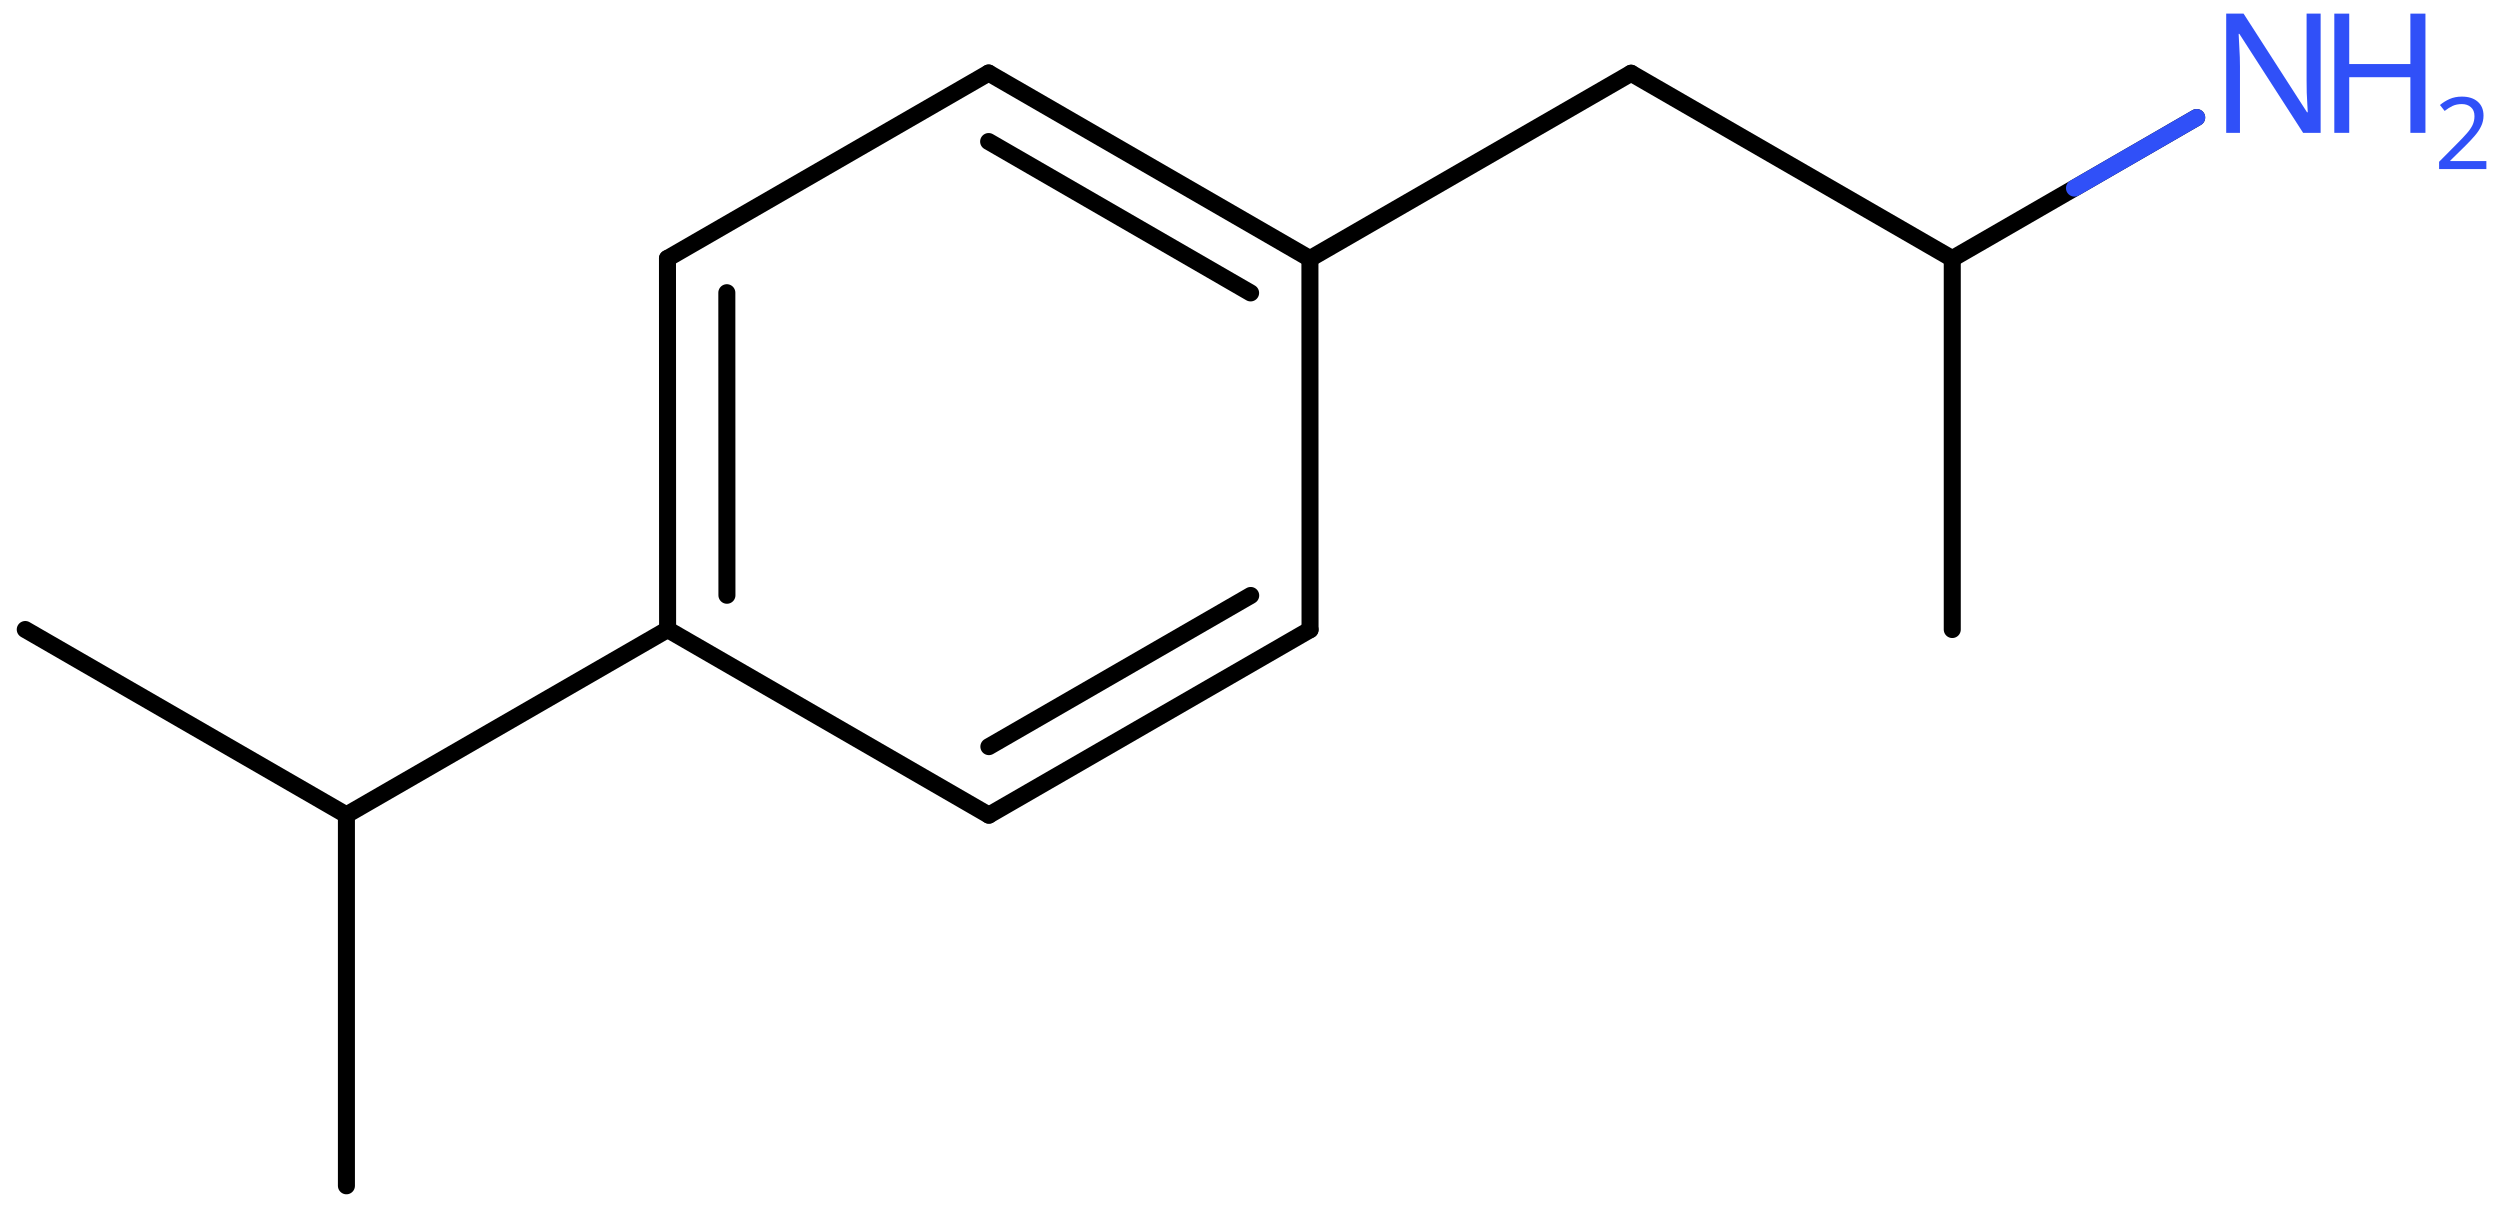 <svg xmlns="http://www.w3.org/2000/svg" xmlns:xlink="http://www.w3.org/1999/xlink" height="49.64mm" version="1.2" viewBox="0 0 102.737 49.64" width="102.737mm">
      
    <desc>Generated by the Chemistry Development Kit (http://github.com/cdk)</desc>
      
    <g fill="#3050F8" stroke="#000000" stroke-linecap="round" stroke-linejoin="round" stroke-width=".7">
            
        <rect fill="#FFFFFF" height="50.0" stroke="none" width="103.0" x=".0" y=".0"/>
            
        <g class="mol" id="mol1">
                  
            <line class="bond" id="mol1bnd1" x1="1.038" x2="14.236" y1="25.87" y2="33.49"/>
                  
            <line class="bond" id="mol1bnd2" x1="14.236" x2="14.236" y1="33.49" y2="48.73"/>
                  
            <line class="bond" id="mol1bnd3" x1="14.236" x2="27.435" y1="33.49" y2="25.87"/>
                  
            <g class="bond" id="mol1bnd4">
                        
                <line x1="27.43" x2="27.435" y1="10.621" y2="25.87"/>
                        
                <line x1="29.869" x2="29.873" y1="12.029" y2="24.462"/>
                      
            </g>
                  
            <line class="bond" id="mol1bnd5" x1="27.43" x2="40.628" y1="10.621" y2="3.001"/>
                  
            <g class="bond" id="mol1bnd6">
                        
                <line x1="53.831" x2="40.628" y1="10.63" y2="3.001"/>
                        
                <line x1="51.393" x2="40.628" y1="12.037" y2="5.817"/>
                      
            </g>
                  
            <line class="bond" id="mol1bnd7" x1="53.831" x2="53.836" y1="10.63" y2="25.878"/>
                  
            <g class="bond" id="mol1bnd8">
                        
                <line x1="40.638" x2="53.836" y1="33.498" y2="25.878"/>
                        
                <line x1="40.638" x2="51.397" y1="30.682" y2="24.471"/>
                      
            </g>
                  
            <line class="bond" id="mol1bnd9" x1="27.435" x2="40.638" y1="25.87" y2="33.498"/>
                  
            <line class="bond" id="mol1bnd10" x1="53.831" x2="67.029" y1="10.63" y2="3.01"/>
                  
            <line class="bond" id="mol1bnd11" x1="67.029" x2="80.228" y1="3.01" y2="10.63"/>
                  
            <line class="bond" id="mol1bnd12" x1="80.228" x2="80.228" y1="10.63" y2="25.87"/>
                  
            <line class="bond" id="mol1bnd13" x1="80.228" x2="90.272" y1="10.63" y2="4.83"/>
                  
            <g class="atom" id="mol1atm13">
                        
                <path d="M95.366 5.459h-.72l-2.619 -4.066h-.03q.012 .239 .03 .596q.024 .357 .024 .732v2.738h-.566v-4.899h.714l2.608 4.054h.03q-.006 -.107 -.018 -.327q-.012 -.221 -.024 -.477q-.006 -.262 -.006 -.482v-2.768h.577v4.899z" stroke="none"/>
                        
                <path d="M99.673 5.459h-.619v-2.286h-2.513v2.286h-.613v-4.899h.613v2.072h2.513v-2.072h.619v4.899z" stroke="none"/>
                        
                <path d="M102.177 6.949h-1.943v-.3l.772 -.779q.221 -.221 .371 -.393q.154 -.175 .233 -.339q.078 -.168 .078 -.364q.0 -.243 -.146 -.368q-.143 -.129 -.372 -.129q-.214 .0 -.378 .075q-.161 .075 -.329 .207l-.193 -.243q.172 -.146 .393 -.246q.225 -.1 .507 -.1q.411 -.0 .65 .207q.24 .207 .24 .575q-.0 .229 -.097 .432q-.093 .2 -.264 .397q-.168 .196 -.393 .418l-.614 .603v.018h1.485v.329z" stroke="none"/>
                      
            </g>
                
            <line class="hi" id="mol1bnd13" stroke="#3050F8" x1="90.272" x2="85.25" y1="4.83" y2="7.73"/>
        </g>
          
    </g>
    
</svg>
